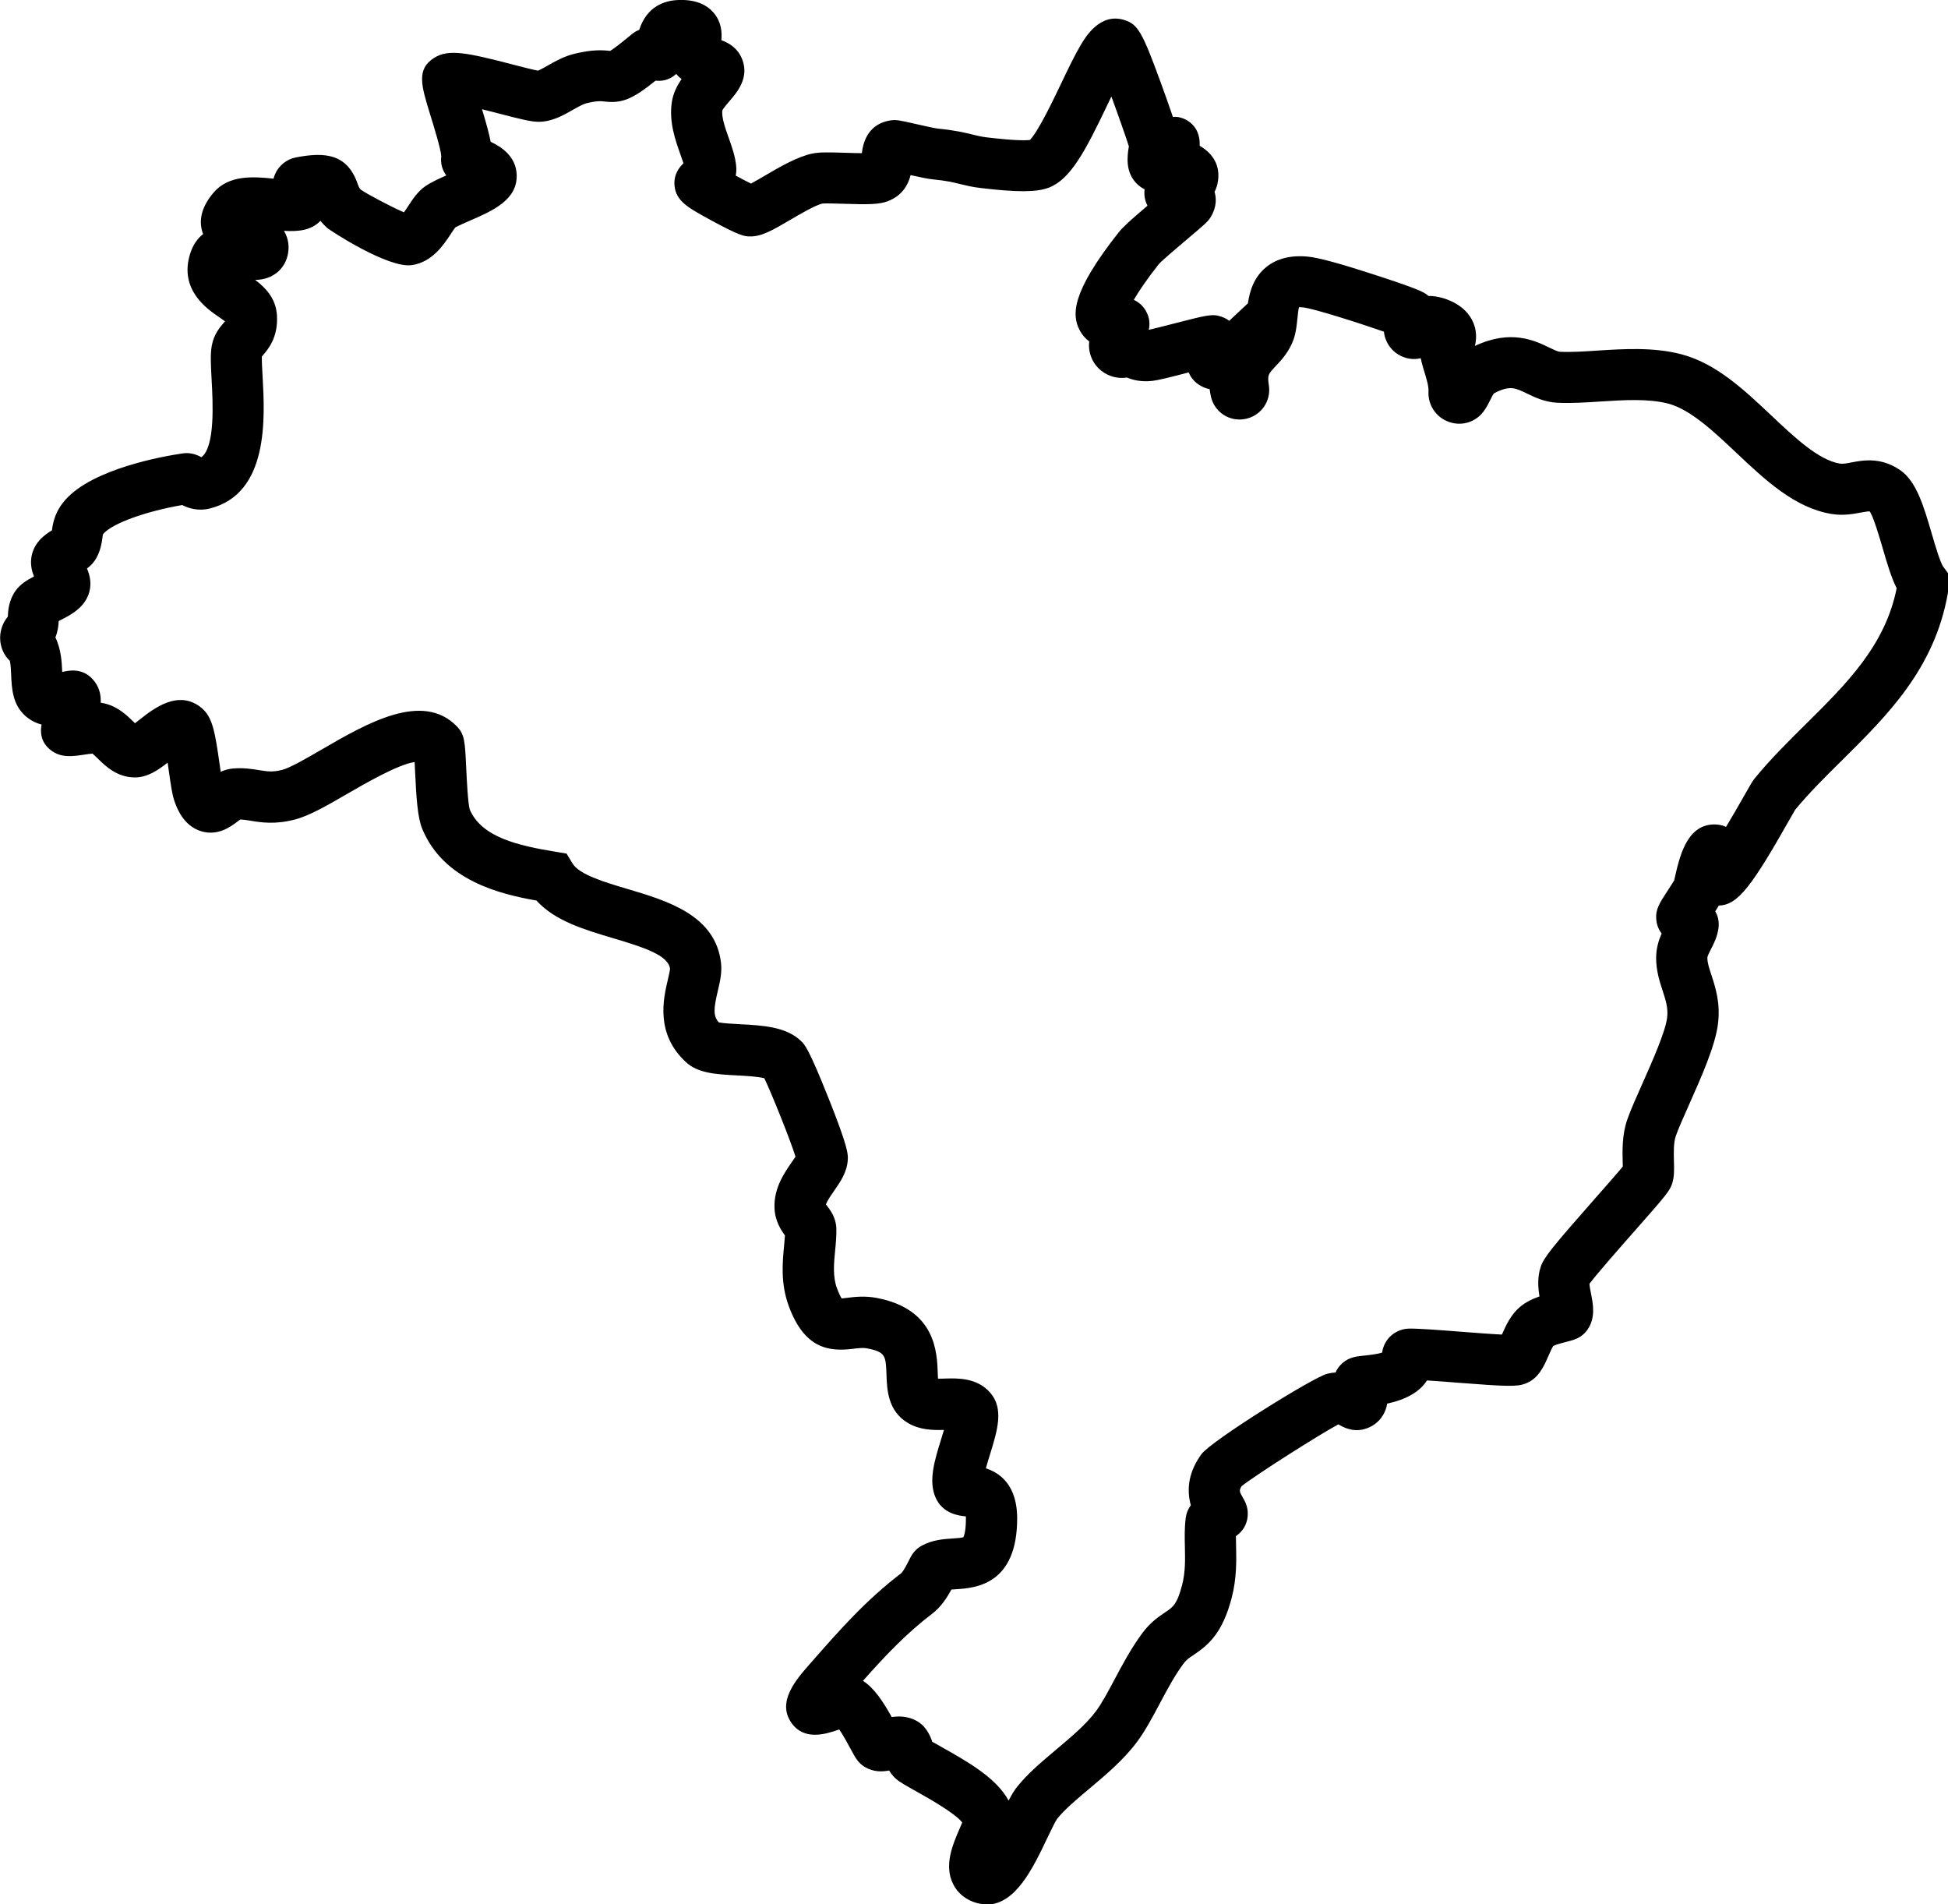 <?xml version="1.0" encoding="UTF-8"?>
<svg id="Camada_2" data-name="Camada 2" xmlns="http://www.w3.org/2000/svg" viewBox="0 0 495.96 484.75">
  <g id="Camada_1-2" data-name="Camada 1">
    <path d="M251.21,484.75c-.78,0-1.59-.11-2.43-.33-2.78-.73-4.97-2.48-6.15-4.91-2.32-4.75-.08-9.95,1.72-14.12.19-.44.43-1.01.63-1.49-1.84-2.38-8.67-6.21-11.38-7.73-1.73-.97-3.23-1.81-4.47-2.61-1.28-.82-2.14-1.86-2.76-2.89-1.7.34-3.93.43-6.14-.87-1.73-1.02-2.42-2.3-3.67-4.63-.52-.96-1.79-3.33-2.88-4.95-3.55,1.26-9.04,2.94-12.26-1.79-3.63-5.34,1.27-10.91,4.85-14.98l.45-.51c7.04-8.02,13.7-15.59,22.72-22.48.59-.52,1.59-2.5,1.91-3.15.66-1.33,1.42-2.83,3.31-3.86,2.75-1.5,5.61-1.69,7.91-1.84.88-.06,2.17-.14,2.7-.31.17-.34.66-1.58.65-4.81,0-.19,0-.36-.01-.5-1.68-.16-5.85-.63-7.69-4.74-1.9-4.26-.3-9.44,1.4-14.92.22-.7.47-1.53.71-2.35-2.77.07-6.1.05-9.15-1.75-5.16-3.04-5.35-8.57-5.48-12.24-.17-4.85-.2-5.86-4.96-6.77-1.07-.2-2.22-.06-3.55.11-6.15.77-12.39-.02-16.38-10.91-2.1-5.73-1.59-11.06-1.18-15.34.09-.92.17-1.82.22-2.61-1.05-1.42-2.6-3.79-2.67-7.17-.12-4.99,2.55-8.81,4.49-11.6.26-.37.6-.86.87-1.27-1.35-4.32-6.06-16.03-7.94-19.97-1.63-.43-5.04-.62-7-.72-5.28-.28-9.84-.52-12.93-3.35-7.89-7.24-5.77-16.21-4.63-21.04.23-.96.53-2.26.55-2.76-.44-3.36-6.29-5.34-14.47-7.77-7.31-2.17-14.84-4.4-19.54-9.59-9.28-1.63-23.62-5.08-29.07-18.23-1.2-2.9-1.51-7.8-1.85-14.95-.03-.64-.06-1.37-.1-2.07-4.12.53-13,5.68-17.1,8.06-5.16,2.99-9.62,5.58-13.36,6.56-5.08,1.33-8.66.75-11.27.32-1.04-.17-1.85-.3-2.67-.32-.19.14-.4.3-.56.42-1.77,1.35-5.07,3.87-9.39,2.57-4.63-1.4-6.29-6.19-6.83-7.77-.53-1.54-.85-3.71-1.38-7.43-.09-.64-.2-1.43-.32-2.26-2.5,1.95-5.14,3.76-8.33,3.76h-.02c-4.55-.01-7.48-2.89-9.42-4.79-.41-.4-.99-.97-1.37-1.27-.63.04-1.61.19-2.25.29-2.84.42-5.79.86-8.41-1.21-2.48-1.95-2.68-4.46-2.3-6.48-1.4-.36-2.83-1.04-4.16-2.23-3.26-2.91-3.44-7.08-3.58-10.42-.05-1.09-.12-2.85-.35-3.57-1.57-1.51-2.46-3.61-2.46-5.83,0-2,.71-3.92,1.96-5.41.08-1.62.24-4.25,2.06-6.71,1.22-1.65,2.91-2.64,4.6-3.52-.54-1.35-.94-2.98-.67-4.8.55-3.82,3.42-5.85,5.24-6.94.25-1.83.73-4.78,3.5-7.86,7.06-7.82,24.54-10.95,29.73-11.72,2.1-.32,3.75.37,4.82.97,3.55-2.65,2.92-14.02,2.61-19.71-.2-3.6-.36-6.44.03-8.64.52-2.95,2.13-4.82,3.1-5.93.09-.1.18-.21.28-.32-.46-.34-1.04-.74-1.49-1.05-3.08-2.1-10.3-7.02-7.37-16.21.73-2.3,1.9-3.87,3.28-4.94-.08-.22-.16-.44-.23-.68-.93-3.21.04-6.53,2.89-9.88,3.84-4.51,10.04-4.11,15.27-3.55.09-.38.22-.75.38-1.12.96-2.23,2.95-3.83,5.33-4.29,7.47-1.44,12.98-.87,15.65,6.56.32.89.45,1.24.88,1.67,1.65,1.14,7.67,4.33,10.96,5.75.4-.55.83-1.2,1.14-1.68,1.18-1.79,2.4-3.64,4.27-4.94,1.48-1.02,3.36-1.88,5.37-2.77-1.03-1.37-1.51-3.12-1.27-4.91-.13-1.86-1.92-7.67-2.8-10.5-2.31-7.49-3.59-11.62.99-14.52,3.61-2.28,8.11-1.4,20.07,1.71,2.19.57,5.09,1.32,6.37,1.55.59-.24,1.65-.84,2.39-1.26,1.97-1.12,4.2-2.38,6.84-3.03,4.53-1.11,7.09-.97,9.13-.74.69-.41,2.19-1.49,5.48-4.22.63-.52,1.27-.89,1.92-1.14,1.95-5.98,6.4-7.48,10.05-7.6,3.97-.13,6.96.97,8.91,3.26,1.97,2.32,2.15,4.97,1.96,6.98,1.9.68,4.16,1.98,5.29,4.83,1.88,4.76-1.33,8.48-3.25,10.7-.59.68-1.56,1.81-1.81,2.35-.19,1.82.77,4.54,1.63,6.95.84,2.37,1.71,4.82,1.92,7.33.07.82.01,1.59-.13,2.3,1.38.75,2.8,1.49,3.89,2.03,1.03-.55,2.39-1.35,3.4-1.94,3.92-2.3,8.36-4.9,12.24-5.71,1.8-.37,4.23-.32,8.38-.19,1.19.04,2.81.09,4.2.1.7-6.03,4.29-7.88,7.29-8.34,1.47-.23,2.32-.03,6.41.9,1.72.39,4.91,1.12,5.76,1.2,4.26.41,6.74,1.01,8.72,1.5,1.26.31,2.26.55,3.58.71,7.12.85,9.93.8,11.02.67,2.07-2.05,5.87-9.99,7.95-14.35,1.75-3.67,3.41-7.13,4.97-9.77,1.22-2.07,4.94-8.35,11.12-6.42,3.43,1.07,4.54,2.97,9.18,15.64,1.15,3.13,2.29,6.39,3.19,9.01.61-.03,1.05.02,1.2.04,2.16.3,5.78,2.15,5.63,7.19v.13c1.95,1.16,4.93,3.51,4.75,7.93-.05,1.2-.3,2.53-.97,3.8.45,1.48.62,3.74-.93,6.34-.74,1.24-1.53,1.9-5.88,5.58-2.29,1.93-6.54,5.52-7.4,6.51-3.12,3.95-5.12,6.95-6.35,9.07,1.15.51,2.22,1.36,3.04,2.74,1.05,1.79,1.09,3.49.77,4.88,1.36-.29,4.38-1.07,6.48-1.61,8.43-2.17,9.73-2.51,11.99-1.74.68.23,1.38.57,2.02,1.05l4.75-4.44c.45-3.03,1.47-6.62,4.65-9.21,2.72-2.22,6.34-3.12,10.79-2.66,2.59.27,8.1,1.76,16.37,4.45,11.33,3.68,13.11,4.55,14.14,5.53,2.41,0,4.59.77,5.89,1.38,3.72,1.74,5.21,4.3,5.81,6.13.63,1.94.51,3.75.14,5.23,9.16-4.32,15.25-1.37,18.94.41,1.06.51,2.16,1.05,2.72,1.07,2.76.14,6.04-.07,9.51-.3,6.75-.43,14.4-.92,21.49.96,8.8,2.33,15.95,9.08,22.86,15.6,5.91,5.57,12.01,11.34,17.45,12.21.72.11,1.68-.06,2.89-.3,2.97-.56,7.47-1.41,12.35,1.91,4.2,2.86,6.02,9.08,8.13,16.29.84,2.87,2.11,7.21,2.89,8.32l1.27,1.72v4.59s-.1.56-.1.56c-3.4,19.15-15.38,31-26.97,42.47-4.3,4.25-8.36,8.27-11.91,12.58-.28.46-.88,1.53-1.42,2.49-9.38,16.52-13.07,21.8-17.99,21.85-.26.45-.56.94-.91,1.48.92,1.57.96,3.16.82,4.27-.28,2.17-1.18,3.93-1.91,5.35-.41.8-.92,1.8-.92,2.22,0,1.24.45,2.62,1.03,4.37,1.03,3.16,2.32,7.09,1.68,12.38-.66,5.56-4.24,13.59-7.39,20.67-1.41,3.16-2.74,6.15-3.38,8.01-.58,1.66-.5,4.37-.45,6.35.06,2.19.11,3.92-.45,5.66-.59,1.83-1.32,2.76-9.85,12.42-3.6,4.09-9.42,10.69-11.21,13.12.04.69.26,1.82.41,2.55.53,2.71,1.19,6.08-.91,9.12-1.47,2.12-3.47,2.62-5.23,3.06-.75.19-2.65.66-3.48,1.08-.37.56-.91,1.81-1.25,2.59-1.18,2.68-2.52,5.73-5.83,6.99-2.13.81-4.42.78-17.48-.24-2.55-.2-5.29-.42-7.59-.56-1.81,2.85-5.2,4.83-10.14,5.91-.15.95-.47,1.93-1.04,2.89-1.09,1.85-2.88,3.15-5.03,3.66-2.94.69-5.24-.63-6.34-1.26,0,0-.01,0-.02-.01-4.7,2.48-21.18,12.97-24.63,15.72-.72,1.12-.48,1.53.24,2.77.58,1,1.54,2.66,1.3,4.96-.22,2.07-1.22,3.75-2.99,5,0,.77.02,1.58.04,2.44.08,3.66.19,8.21-1.1,13.19-2.33,9.03-5.91,12.05-9.68,14.58-1.18.79-1.89,1.27-2.6,2.23-2.25,3.03-4.19,6.67-6.06,10.19-1.89,3.55-3.67,6.9-5.8,9.76-3.39,4.55-7.85,8.3-12.16,11.92-3.24,2.72-6.29,5.29-8.16,7.64-.47.64-1.66,3.13-2.53,4.94-3.62,7.6-8.05,16.87-15.37,16.88ZM237.27,443.3c.79.46,1.72.99,2.69,1.53,6.26,3.52,13.73,7.71,16.83,13.5.72-1.39,1.41-2.56,2.14-3.47,2.68-3.38,6.22-6.35,9.97-9.51,3.74-3.15,7.62-6.4,10.11-9.75,1.54-2.06,3.09-4.99,4.74-8.08,2-3.76,4.27-8.03,7.11-11.85,2.05-2.75,4.21-4.2,5.79-5.26,1.97-1.32,3.05-2.04,4.33-7.03.83-3.23.76-6.35.69-9.64-.05-2.36-.11-4.8.2-7.26.17-1.38.67-2.46,1.31-3.32-1.23-4.47-.33-8.82,2.7-13,2.46-3.38,28.48-19.59,32.01-20.47.75-.19,1.46-.29,2.14-.33.35-.84.92-1.67,1.79-2.42,1.72-1.5,3.59-1.69,5.57-1.89.87-.09,3.2-.33,4.5-.76.2-1.46.85-2.83,1.86-3.9,1.3-1.37,3.12-2.17,5.01-2.2,2.67-.02,7.75.37,13.12.79,3.24.25,7.67.6,10.5.73,1-2.27,2.25-5.01,4.51-6.96,1.46-1.26,3.22-2.1,5.06-2.75-.37-2.23-.57-4.89.31-7.53.77-2.32,2.84-4.92,13.83-17.39,2.55-2.9,5.61-6.37,7.07-8.14,0-.32-.02-.67-.02-.97-.08-2.98-.2-7.07,1.16-10.98.83-2.38,2.2-5.46,3.79-9.03,2.5-5.62,5.93-13.32,6.36-16.93.29-2.44-.34-4.37-1.13-6.8-.78-2.39-1.67-5.1-1.67-8.4,0-2.47.67-4.55,1.4-6.21-.7-.91-1.24-2.08-1.37-3.58-.22-2.55.79-4.11,3.02-7.51.46-.71,1.18-1.81,1.55-2.44.01-.06.03-.12.04-.19,1.29-5.77,3.05-13.66,9.75-14.03,1.04-.06,2.22.07,3.41.61,1.38-2.29,2.98-5.04,4.8-8.25,1.65-2.91,1.94-3.41,2.44-4.02,4.04-4.96,8.63-9.49,13.06-13.88,10.4-10.29,20.23-20.01,23.14-34.6-1.38-2.72-2.41-6.24-3.56-10.17-.86-2.94-2.27-7.75-3.27-9.35-.28-.07-.79-.02-2.33.27-1.86.35-4.4.83-7.36.36-9.39-1.5-16.98-8.67-24.32-15.59-5.73-5.41-11.66-11-17.26-12.49-5.05-1.33-11.29-.94-17.33-.55-3.85.25-7.5.48-10.99.31-3.2-.16-5.71-1.38-7.74-2.36-2.97-1.44-4.33-2.09-8.18-.13-.25.12-.36.23-1.04,1.61-.42.87-.96,1.95-1.74,3.03-2.03,2.79-5.59,3.89-8.85,2.74-3.3-1.16-5.4-4.28-5.23-7.76h0c.06-1.34-.42-2.92-.97-4.75-.34-1.13-.73-2.38-1.01-3.72-1.49.38-2.82.18-3.58-.03-2.04-.54-3.74-1.81-4.77-3.6-.61-1.05-.91-2.11-1.02-3.12-6.39-2.23-17.92-5.9-20.54-6.17-.48-.05-.84-.06-1.09-.05-.17.75-.3,1.97-.38,2.77-.21,2.08-.44,4.44-1.48,6.64-1.2,2.54-2.79,4.24-4.08,5.6-1.85,1.96-2.13,2.26-1.72,4.86.63,4.05-2.03,7.82-6.06,8.58-4,.76-7.82-1.77-8.7-5.74-.13-.61-.24-1.23-.32-1.86-.73-.14-1.46-.4-2.21-.81-1.63-.9-2.58-2.13-3.12-3.45-.16.04-.31.08-.46.12-4.98,1.29-7.32,1.87-8.74,2.03-2.82.33-4.96-.19-6.49-.84-1.92.29-3.92-.07-5.67-1.12-2.83-1.69-4.35-4.86-3.96-8.08-1.32-.97-2.07-2.14-2.44-2.85-2.01-3.87-2.2-9.57,9.97-24.95,1.05-1.32,3.09-3.17,7.3-6.74-.67-1.29-.92-2.73-.74-4.18-.62-.31-1.19-.7-1.72-1.17-3.33-3.04-2.68-7.37-2.28-9.76-.86-2.68-2.7-7.93-4.45-12.68-.39.81-.76,1.59-1.1,2.29-5.54,11.6-9.31,18.8-14.83,20.9-3.12,1.19-8,1.21-17.4.09-2.11-.25-3.65-.63-5.14-.99-1.82-.45-3.54-.87-6.86-1.19-1.29-.12-3.18-.51-5.79-1.1-.61,2.41-2.07,5.17-5.72,6.61-2.24.88-5.03.89-11.33.69-1.82-.06-4.55-.14-5.42-.06-1.83.43-5.66,2.68-8.21,4.17-4.4,2.58-7.29,4.3-10.35,4.2-1.25-.04-2.34-.07-9.66-4.05-6.03-3.28-9.06-4.93-9.42-8.92-.25-2.79,1.2-4.62,2.28-5.65-.22-.69-.49-1.45-.75-2.17-1.31-3.7-2.95-8.3-2.23-13.29.34-2.35,1.35-4.31,2.5-5.96-.48-.37-.94-.8-1.37-1.32-.05.05-.1.09-.16.14-1.76,1.53-3.65,1.72-5.1,1.57-5.78,4.64-8.44,5.84-12.98,5.31-.93-.11-1.9-.22-4.6.44-.9.22-2.3,1.02-3.54,1.72-2.47,1.4-5.28,2.99-8.6,3h-.03c-1.95,0-4.57-.66-9.81-2.02-1.27-.33-2.93-.76-4.62-1.18,1.03,3.41,1.78,6.09,2.21,8.29,3.08,1.44,6.38,3.9,6.61,8.24.35,6.52-6.15,9.34-11.87,11.82-1.27.55-2.96,1.29-3.77,1.75-.28.36-.74,1.06-1.06,1.55-1.9,2.89-4.76,7.25-9.97,8.03-6.04.91-20.96-8.91-21.56-9.45-.67-.6-1.24-1.22-1.73-1.82-2.38,2.5-5.82,2.77-9.28,2.54,1.14,1.91,1.48,4.18.88,6.47-.91,3.47-3.82,5.77-7.6,6-.21.01-.41.02-.62.02,2.53,1.9,5.29,4.63,5.55,9.03.34,5.65-2.28,8.67-3.68,10.29-.05.06-.11.12-.16.19-.04,1.15.09,3.43.19,5.16.58,10.41,1.65,29.78-13.47,33.53-3.01.74-5.46-.1-7-.89-9.23,1.6-17.63,4.61-20.01,7.25-.12.13-.16.2-.16.2-.04.11-.1.55-.14.88-.17,1.22-.42,3.07-1.51,5.09-.66,1.22-1.54,2.08-2.42,2.73.7,1.66,1.23,3.77.55,6.11-1.14,3.91-4.75,5.74-7.39,7.08-.11.06-.23.12-.36.18-.06,1.08-.2,2.61-.85,4.18,1.47,3,1.63,6.32,1.74,8.8,1.93-.51,5.17-.96,7.73,1.81,1.67,1.81,2.17,3.91,2.07,6.01.42.06.83.14,1.25.25,3.31.88,5.53,3.06,7.15,4.65.1.1.21.21.33.32.41-.31.83-.65,1.18-.92,3.47-2.74,9.93-7.85,15.79-2.95,2.77,2.32,3.4,6.06,4.57,14.29.08.6.18,1.28.28,1.94.96-.43,2.04-.76,3.26-.85,2.64-.2,4.78.15,6.51.43,2.1.34,3.48.56,5.9-.07,2.04-.53,6.34-3.03,10.13-5.23,11.41-6.62,25.62-14.85,34.33-5.83,1.98,2.05,2.06,3.83,2.37,10.48.14,2.94.43,9.03.91,10.67,3.01,7.09,12.37,9.19,21.7,10.73l2.94.49,1.55,2.55c1.72,2.83,8.28,4.77,14.07,6.49,9.97,2.96,22.39,6.63,23.72,18.9.26,2.43-.3,4.79-.84,7.08-1.06,4.48-1.19,6.3.26,7.95,1.18.24,3.64.37,5.34.46,5.88.31,11.95.63,15.73,4.41.83.83,1.87,1.87,6.85,14.36,5.07,12.69,4.99,14.34,4.93,15.66-.15,3.19-1.91,5.71-3.46,7.94-.66.95-1.82,2.61-2.1,3.51.1.14.21.29.31.41.84,1.11,2.24,2.97,2.33,5.65.06,1.87-.12,3.77-.3,5.61-.33,3.43-.64,6.67.45,9.63.53,1.45.96,2.24,1.21,2.63.39-.03.92-.1,1.34-.15,1.9-.24,4.51-.57,7.59.02,14.97,2.84,15.35,13.81,15.53,19.09.01.43.03.96.06,1.46.58.01,1.23-.01,1.75-.03,3.26-.1,8.2-.24,11.55,3.6,3.55,4.07,1.81,9.67-.02,15.6-.32,1.02-.74,2.38-1.08,3.64,6.44,2.13,7.94,7.84,7.96,12.63.07,17.14-10.84,17.85-15.5,18.15-.37.02-.81.05-1.24.09-1.04,1.92-2.6,4.4-4.85,6.11-6.75,5.15-12.04,10.78-17.67,17.12,2.86,1.83,5.1,5.23,7.33,9.23,1.64-.26,3.65-.27,5.72.66,2.95,1.31,4,3.98,4.57,5.51ZM237.49,350.88h0,0ZM384.85,339.72h0,0ZM424.64,234.33h0s0,0,0,0ZM456.81,206.35s-.04.05-.06.07c.02-.02.03-.04.06-.07ZM13.72,158.78h0,0ZM13.04,135.99s0,0,0,0c0,0,0,0,0,0ZM475.87,129.95h0ZM376.67,100.27h0s0,0,0,0c0,0,0,0,0,0ZM291.33,94.08s-.01,0-.02.01c0,0,.01,0,.02-.01ZM66.36,91.16h0s0,0,0,0ZM112.42,39.28s0,.01,0,.02c0,0,0-.01,0-.02ZM261.88,35.91h0,0Z"/>
  </g>
</svg>